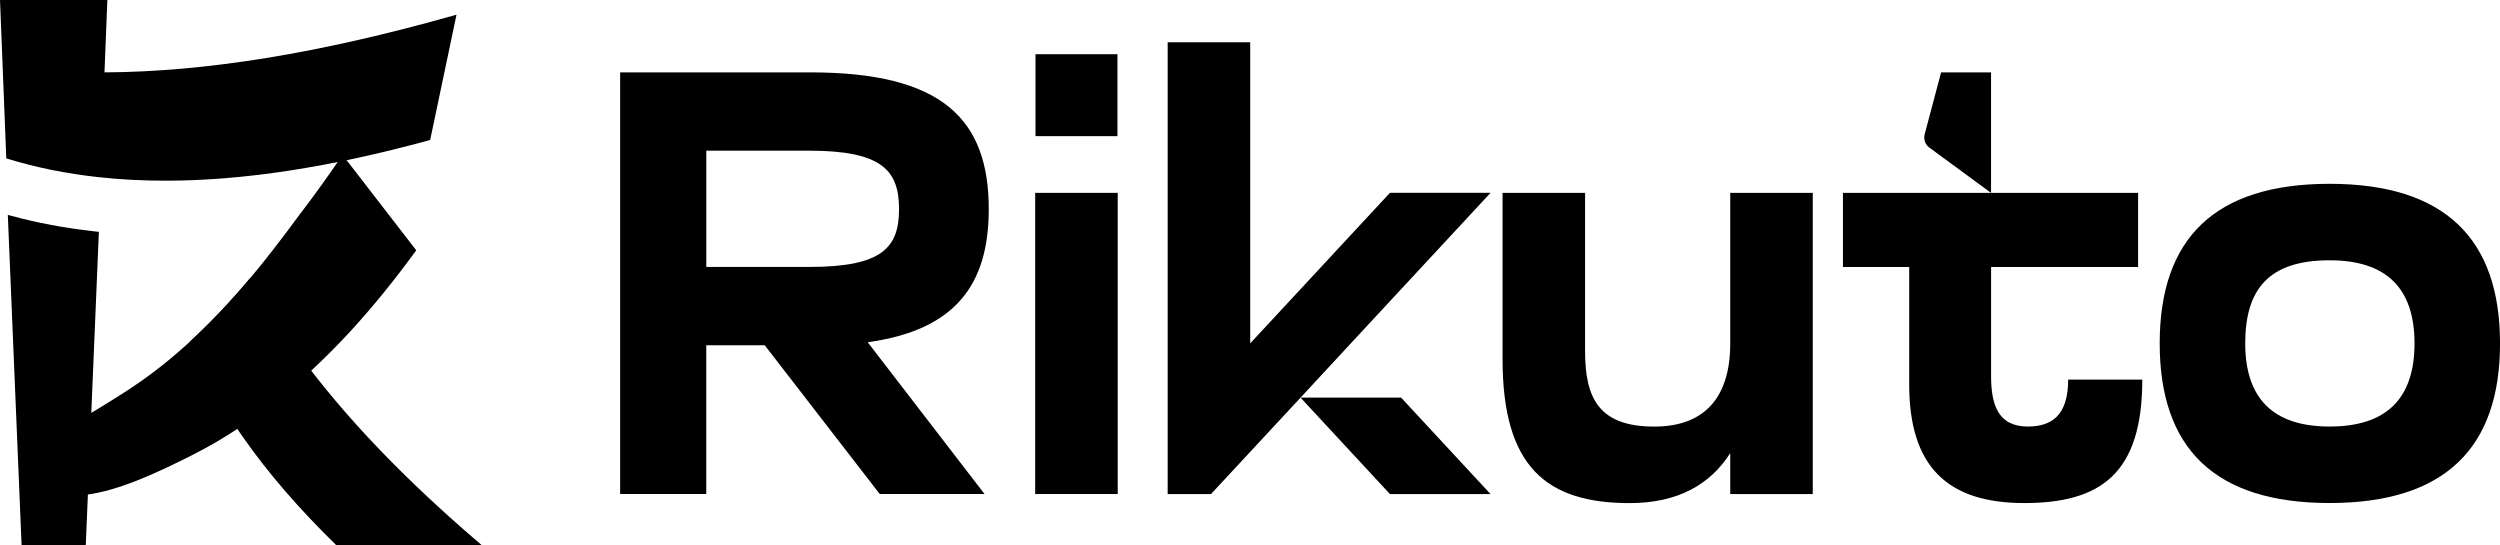 <svg viewBox="0 0 633.12 138.1" xmlns="http://www.w3.org/2000/svg" data-name="Layer 2" id="Layer_2">
  <g data-name="Layer 1" id="Layer_1-2">
    <g>
      <g>
        <path d="M114.72,3.97c-33.75,9.53-62.62,14.23-88.26,14.36l.73-18.33H0l1.48,37.29.11,2.82.38.12c7.14,2.19,14.83,3.74,22.84,4.62,5.5.61,11.19.91,17.09.91,19.66,0,41.66-3.38,66.71-10.22l.33-.09,6.67-31.73-.89.25Z"></path>
        <path d="M23.78,58.57c-7.31-.8-14.4-2.13-21.06-3.95l-.74-.2,3.49,83.68h16.25l3.32-79.39-1.26-.13Z"></path>
        <path d="M86.76,39.25l-.44.63c-3.51,5.11-6.76,9.62-9.9,13.75l-.09.11c-.09.11-.18.21-.24.3-5.14,7.01-9.22,12.26-13.24,17-1.57,1.86-3.28,3.81-5.08,5.77-3.1,3.38-6.25,6.54-9.35,9.41-4.97,4.61-10.13,8.68-15.32,12.1-2.14,1.45-9.43,6-11.84,7.31l-.29.16v19.61l.63-.08c8.66-1.04,18.68-5.83,27.39-10.23,3.98-2.02,7.87-4.3,11.56-6.77,3.72-2.45,7.45-5.2,11.09-8.19,2.2-1.79,4.48-3.78,6.79-5.9,3.53-3.27,7-6.74,10.3-10.32,5.58-6.08,11.11-12.87,16.43-20.18l.25-.34-18.64-24.13Z"></path>
        <path d="M120.88,137.11c-17.55-15.08-31.41-29.36-42.38-43.65-.2-.25-.39-.52-.59-.78-.19-.26-.39-.52-.58-.77-5.27-6.99-9.83-13.99-13.55-20.8l-.39-.72-.53.63c-1.57,1.86-3.28,3.81-5.08,5.77-3.1,3.38-6.25,6.54-9.35,9.41l-.28.26.14.36c2.84,7.01,6.7,14.18,11.49,21.31.58.89,1.18,1.79,1.81,2.65,6.33,9.04,13.99,17.91,23.41,27.13l.16.16h36.86l-1.15-.98Z"></path>
      </g>
      <g>
        <path d="M157.05,18.33h48.2c33.25,0,45.15,11.74,45.15,34.63,0,19.22-8.54,30.66-30.66,33.71l29.59,38.44h-26.54l-29.13-37.68h-14.8v37.68h-21.81V18.33ZM204.95,67.6c18.46,0,22.73-4.88,22.73-14.64s-4.27-14.8-22.73-14.8h-26.08v29.44h26.08Z"></path>
        <path d="M262.16,48.84h20.9v76.27h-20.9V48.84Z"></path>
        <path d="M354.83,100.7h-25.47l22.64,24.42h25.47l-22.64-24.42Z"></path>
        <path d="M401.42,48.84v40.12c0,11.9,3.51,19.07,17.54,19.07,12.51,0,19.22-7.17,19.22-21.05v-38.13h20.9v76.27h-20.9v-10.37c-5.03,7.93-13.27,12.66-25.47,12.66-21.2,0-32.19-9.3-32.19-36.46v-42.1h20.9Z"></path>
        <path d="M523.76,96.13c0,9.15-4.26,11.89-10.22,11.89-7.62,0-9.3-5.64-9.3-12.81v-27.6h37.23v-18.76h-74.75v18.76h16.78v29.75c0,20.74,9.61,30.04,29.14,30.04s29.89-7.63,29.89-31.27h-18.76Z"></path>
        <path d="M504.23,18.33v30.52l-15.62-11.47c-1.06-.78-1.52-2.11-1.19-3.37l4.16-15.68h12.66Z"></path>
        <path d="M589.96,46.55c29.13,0,43.17,13.88,43.17,40.42s-14.03,40.42-43.17,40.42-43.02-13.88-43.02-40.42,13.88-40.42,43.02-40.42ZM589.96,108.02c14.49,0,21.51-7.17,21.51-21.05s-7.02-21.05-21.51-21.05c-15.26,0-21.36,7.17-21.36,21.05s7.02,21.05,21.36,21.05Z"></path>
        <polygon points="329.36 100.7 342.09 86.96 377.48 48.83 352 48.83 316.61 86.96 316.61 10.7 295.71 10.7 295.71 125.12 306.68 125.12 329.36 100.7"></polygon>
        <rect height="20.75" width="20.75" y="13.73" x="262.24"></rect>
      </g>
    </g>
  </g>
</svg>